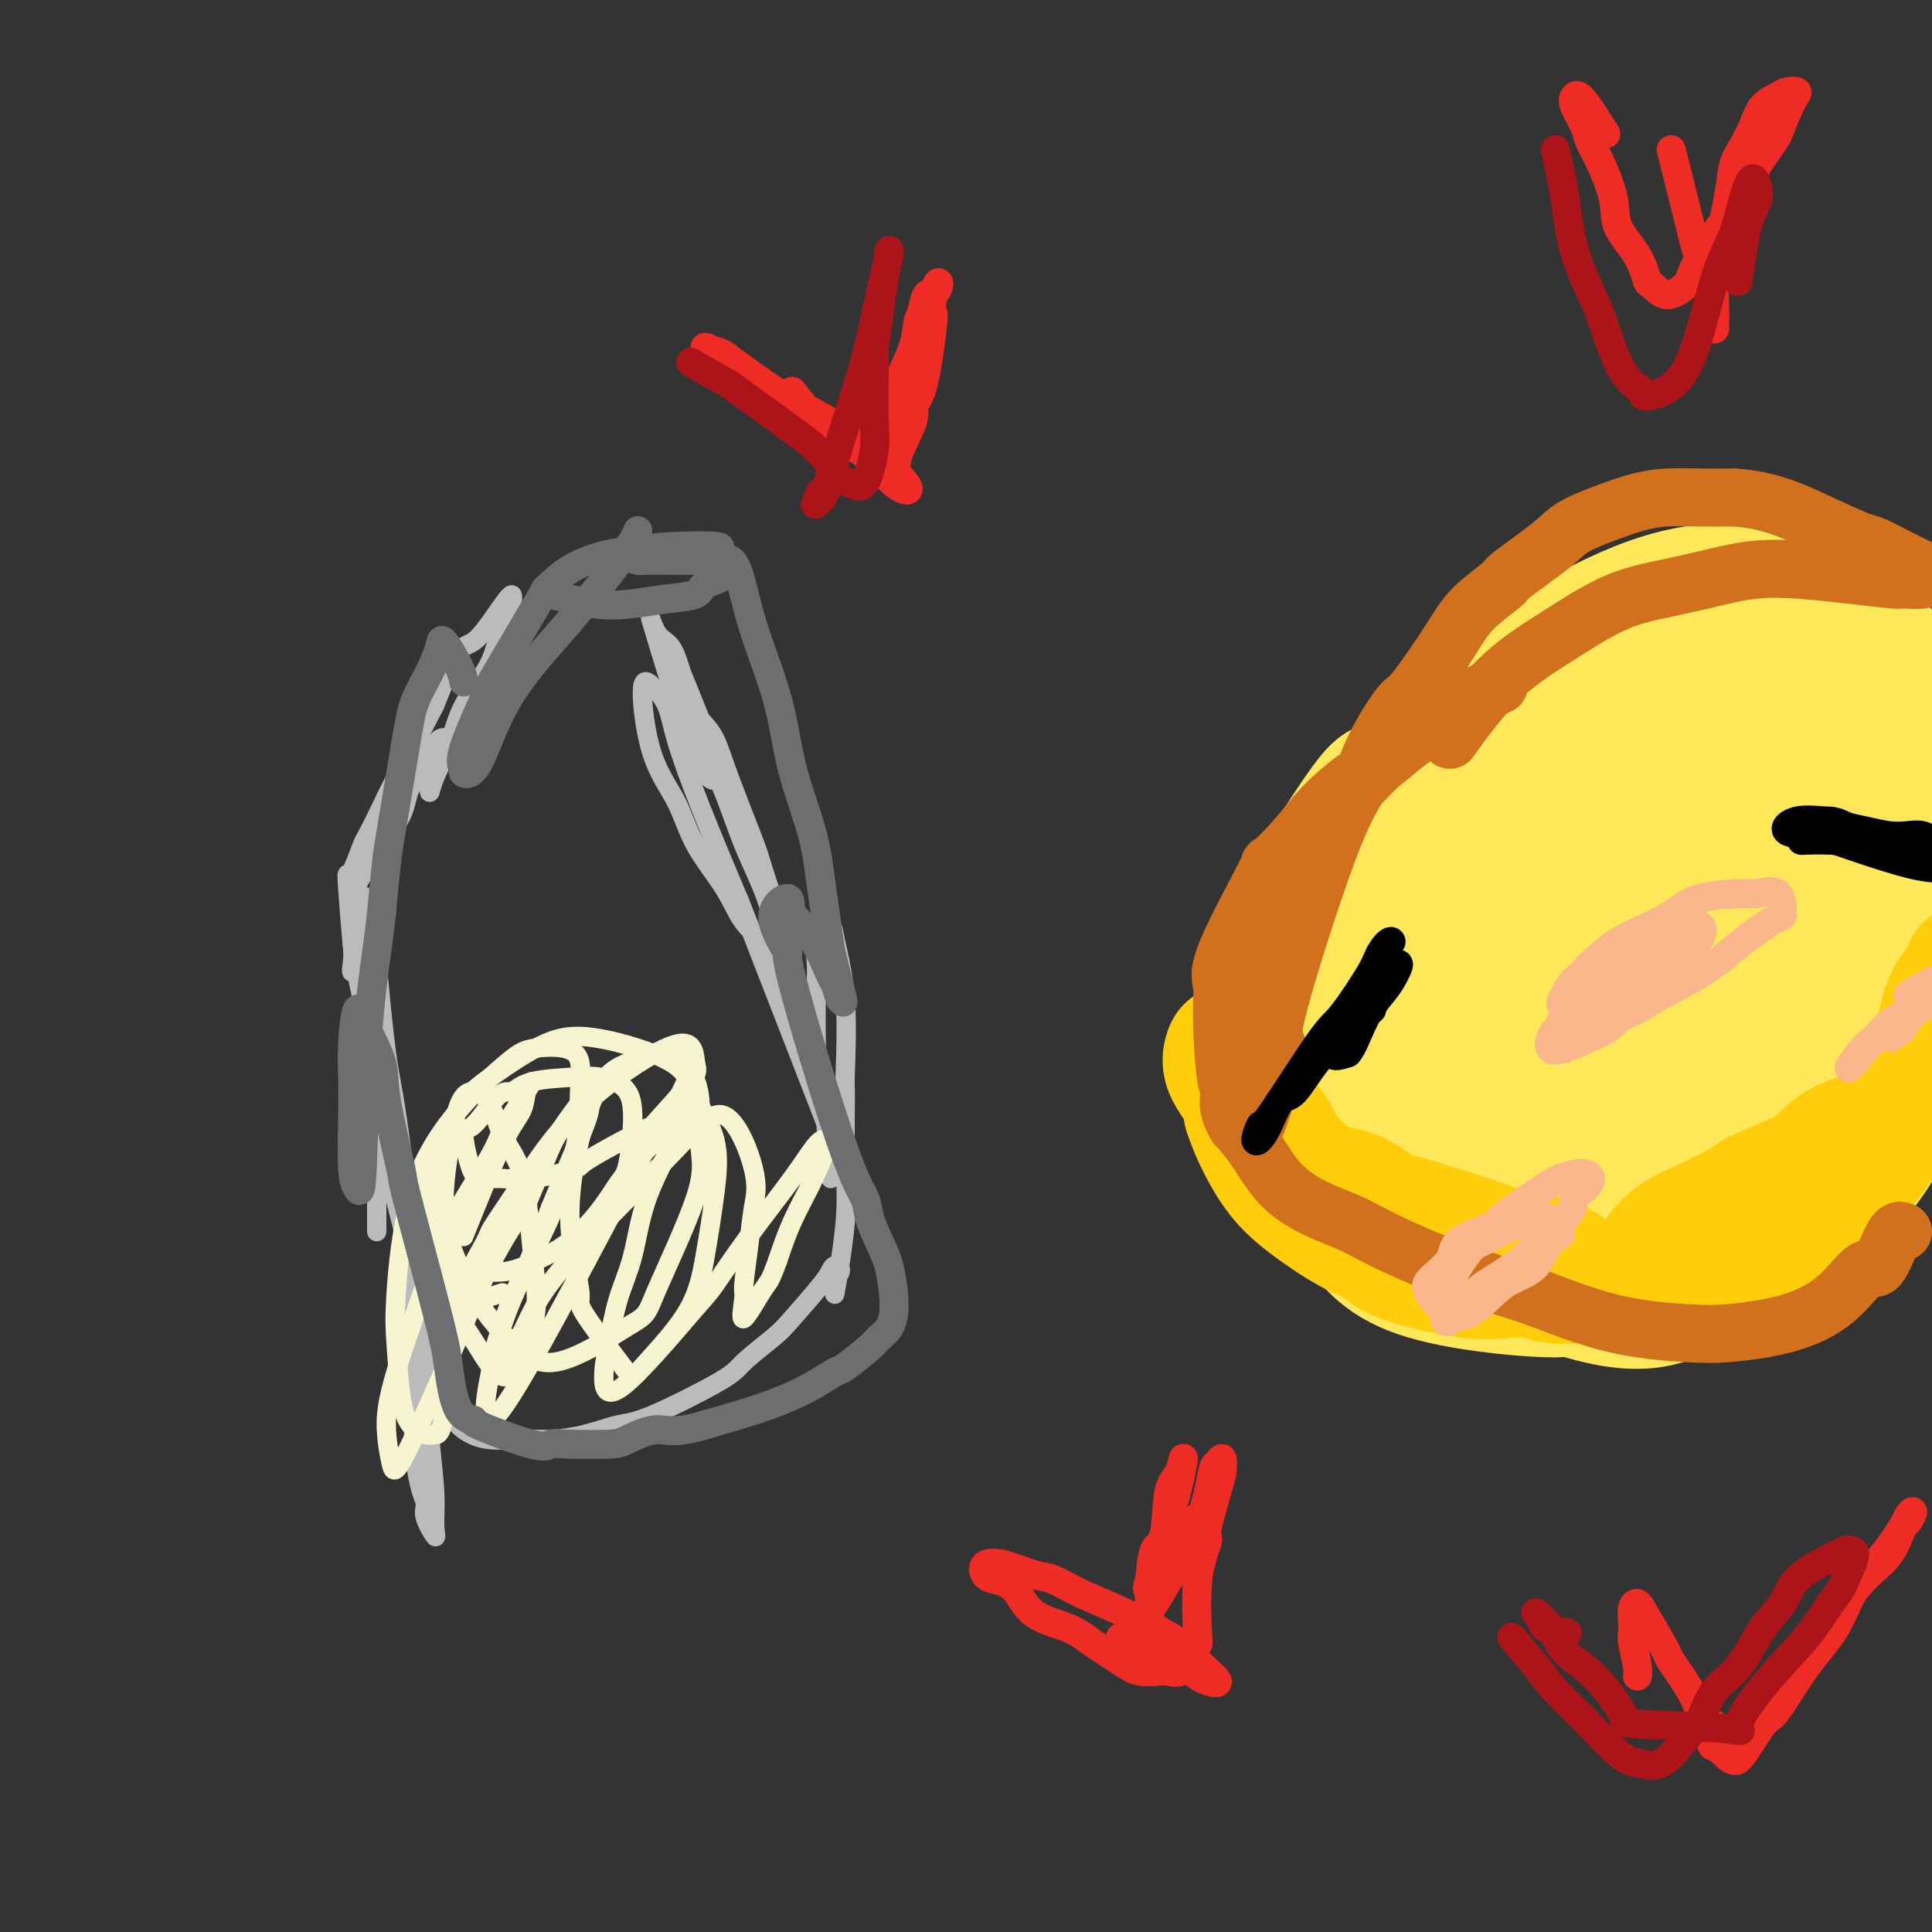 <svg viewBox='0 0 400 400' version='1.1' xmlns='http://www.w3.org/2000/svg' xmlns:xlink='http://www.w3.org/1999/xlink'><rect x="0" y="0" width="400" height="400" fill="#333333" stroke="none"/><g fill='none' stroke='#F37F89' stroke-width='4' stroke-linecap='round' stroke-linejoin='round'><path d='M146,-13c-0.707,-0.310 -1.415,-0.620 -2,-1c-0.585,-0.380 -1.048,-0.831 -2,-1c-0.952,-0.169 -2.391,-0.056 -3,0c-0.609,0.056 -0.386,0.057 -1,0c-0.614,-0.057 -2.065,-0.170 -3,0c-0.935,0.170 -1.356,0.623 -2,1c-0.644,0.377 -1.512,0.679 -2,1c-0.488,0.321 -0.595,0.661 -1,1c-0.405,0.339 -1.109,0.679 -2,1c-0.891,0.321 -1.971,0.625 -3,1c-1.029,0.375 -2.008,0.821 -2,1c0.008,0.179 1.004,0.089 2,0'/><path d='M125,-9c-0.715,0.706 2.498,-0.529 4,-1c1.502,-0.471 1.293,-0.179 2,0c0.707,0.179 2.330,0.244 4,0c1.670,-0.244 3.385,-0.796 5,-1c1.615,-0.204 3.129,-0.061 5,0c1.871,0.061 4.099,0.040 6,0c1.901,-0.040 3.474,-0.100 5,0c1.526,0.100 3.004,0.360 6,1c2.996,0.640 7.511,1.660 10,2c2.489,0.340 2.953,0.000 4,0c1.047,-0.000 2.677,0.340 5,1c2.323,0.660 5.339,1.641 7,2c1.661,0.359 1.965,0.096 3,0c1.035,-0.096 2.799,-0.024 4,0c1.201,0.024 1.837,-0.000 3,0c1.163,0.000 2.853,0.025 4,0c1.147,-0.025 1.751,-0.101 3,0c1.249,0.101 3.141,0.377 4,0c0.859,-0.377 0.683,-1.407 1,-2c0.317,-0.593 1.126,-0.747 2,-1c0.874,-0.253 1.814,-0.604 2,-1c0.186,-0.396 -0.381,-0.838 -1,-1c-0.619,-0.162 -1.290,-0.043 -2,0c-0.710,0.043 -1.460,0.012 -2,0c-0.540,-0.012 -0.868,-0.003 -1,0c-0.132,0.003 -0.066,0.002 0,0'/><path d='M101,-9c0.000,0.000 2.000,0.000 2,0'/><path d='M103,-9c2.001,-0.239 6.002,-0.837 8,-1c1.998,-0.163 1.993,0.108 2,0c0.007,-0.108 0.027,-0.596 1,-1c0.973,-0.404 2.901,-0.725 4,-1c1.099,-0.275 1.371,-0.504 2,-1c0.629,-0.496 1.614,-1.257 2,-2c0.386,-0.743 0.172,-1.467 1,-2c0.828,-0.533 2.698,-0.876 5,-2c2.302,-1.124 5.035,-3.031 7,-4c1.965,-0.969 3.161,-1.002 4,-1c0.839,0.002 1.322,0.039 2,0c0.678,-0.039 1.552,-0.154 4,-1c2.448,-0.846 6.471,-2.423 8,-3c1.529,-0.577 0.564,-0.154 2,0c1.436,0.154 5.272,0.040 8,0c2.728,-0.040 4.348,-0.007 6,0c1.652,0.007 3.335,-0.014 5,0c1.665,0.014 3.313,0.063 5,0c1.687,-0.063 3.413,-0.238 4,0c0.587,0.238 0.034,0.890 1,1c0.966,0.110 3.452,-0.322 5,0c1.548,0.322 2.160,1.396 3,2c0.840,0.604 1.910,0.736 3,1c1.090,0.264 2.199,0.658 3,1c0.801,0.342 1.292,0.630 2,1c0.708,0.370 1.631,0.820 2,1c0.369,0.180 0.185,0.090 0,0'/><path d='M120,-19c0.000,0.000 0.100,0.100 0.1,0.1'/><path d='M202,-9c0.000,0.000 0.100,0.100 0.1,0.1'/></g>
<g fill='none' stroke='#BABBBB' stroke-width='4' stroke-linecap='round' stroke-linejoin='round'><path d='M78,199c0.687,7.181 1.374,14.362 2,19c0.626,4.638 1.191,6.735 2,12c0.809,5.265 1.862,13.700 3,24c1.138,10.300 2.360,22.466 3,30c0.640,7.534 0.699,10.437 1,14c0.301,3.563 0.843,7.788 1,11c0.157,3.212 -0.070,5.411 0,7c0.070,1.589 0.436,2.567 0,2c-0.436,-0.567 -1.675,-2.678 -2,-4c-0.325,-1.322 0.263,-1.856 0,-3c-0.263,-1.144 -1.379,-2.897 -2,-9c-0.621,-6.103 -0.748,-16.556 -1,-23c-0.252,-6.444 -0.631,-8.878 -1,-14c-0.369,-5.122 -0.730,-12.932 -1,-19c-0.270,-6.068 -0.451,-10.393 -1,-14c-0.549,-3.607 -1.468,-6.494 -2,-8c-0.532,-1.506 -0.679,-1.629 -1,-1c-0.321,0.629 -0.818,2.010 -1,4c-0.182,1.990 -0.049,4.591 0,7c0.049,2.409 0.013,4.628 0,8c-0.013,3.372 -0.003,7.898 0,10c0.003,2.102 0.001,1.780 0,2c-0.001,0.220 -0.000,0.982 0,1c0.000,0.018 0.000,-0.709 0,-3c-0.000,-2.291 -0.000,-6.145 0,-10'/><path d='M78,242c0.000,-3.616 0.000,-6.156 0,-9c-0.000,-2.844 -0.000,-5.993 0,-9c0.000,-3.007 0.002,-5.871 0,-9c-0.002,-3.129 -0.006,-6.524 0,-9c0.006,-2.476 0.022,-4.035 0,-6c-0.022,-1.965 -0.082,-4.337 0,-6c0.082,-1.663 0.305,-2.619 0,-4c-0.305,-1.381 -1.140,-3.188 -2,-4c-0.860,-0.812 -1.747,-0.630 -2,0c-0.253,0.630 0.126,1.709 0,3c-0.126,1.291 -0.759,2.795 -1,4c-0.241,1.205 -0.091,2.111 0,3c0.091,0.889 0.122,1.762 0,3c-0.122,1.238 -0.397,2.841 0,2c0.397,-0.841 1.465,-4.126 2,-6c0.535,-1.874 0.538,-2.338 1,-3c0.462,-0.662 1.382,-1.521 2,-3c0.618,-1.479 0.934,-3.577 1,-5c0.066,-1.423 -0.116,-2.170 0,-3c0.116,-0.830 0.531,-1.742 0,-2c-0.531,-0.258 -2.008,0.137 -3,1c-0.992,0.863 -1.498,2.194 -2,3c-0.502,0.806 -1.001,1.087 -1,1c0.001,-0.087 0.500,-0.544 1,-1'/><path d='M74,183c0.132,-1.007 2.963,-4.524 4,-6c1.037,-1.476 0.280,-0.910 1,-2c0.720,-1.090 2.918,-3.834 4,-6c1.082,-2.166 1.048,-3.752 2,-6c0.952,-2.248 2.889,-5.158 4,-7c1.111,-1.842 1.395,-2.617 2,-3c0.605,-0.383 1.532,-0.373 2,0c0.468,0.373 0.479,1.111 0,2c-0.479,0.889 -1.448,1.931 -2,3c-0.552,1.069 -0.688,2.165 -1,3c-0.312,0.835 -0.799,1.409 -1,2c-0.201,0.591 -0.117,1.198 0,1c0.117,-0.198 0.268,-1.201 1,-3c0.732,-1.799 2.045,-4.394 3,-7c0.955,-2.606 1.552,-5.222 3,-8c1.448,-2.778 3.749,-5.719 5,-8c1.251,-2.281 1.454,-3.902 2,-5c0.546,-1.098 1.435,-1.672 2,-3c0.565,-1.328 0.806,-3.411 1,-5c0.194,-1.589 0.341,-2.684 -1,-1c-1.341,1.684 -4.169,6.146 -6,8c-1.831,1.854 -2.666,1.101 -4,3c-1.334,1.899 -3.167,6.449 -5,11'/><path d='M90,146c-2.450,4.829 -6.075,11.403 -8,15c-1.925,3.597 -2.152,4.218 -3,6c-0.848,1.782 -2.319,4.727 -3,6c-0.681,1.273 -0.572,0.876 -1,2c-0.428,1.124 -1.394,3.770 -2,5c-0.606,1.230 -0.851,1.045 -1,1c-0.149,-0.045 -0.201,0.052 0,3c0.201,2.948 0.655,8.749 1,12c0.345,3.251 0.581,3.954 2,11c1.419,7.046 4.020,20.437 5,27c0.980,6.563 0.337,6.298 1,10c0.663,3.702 2.631,11.371 4,16c1.369,4.629 2.140,6.216 3,9c0.860,2.784 1.811,6.764 2,9c0.189,2.236 -0.383,2.730 0,4c0.383,1.270 1.723,3.318 2,4c0.277,0.682 -0.507,-0.001 -1,-1c-0.493,-0.999 -0.694,-2.312 -1,-4c-0.306,-1.688 -0.717,-3.749 -1,-5c-0.283,-1.251 -0.438,-1.692 -1,-2c-0.562,-0.308 -1.532,-0.485 -2,1c-0.468,1.485 -0.434,4.631 0,6c0.434,1.369 1.267,0.963 2,2c0.733,1.037 1.367,3.519 2,6'/><path d='M90,289c1.172,1.994 2.103,2.980 3,4c0.897,1.020 1.759,2.075 3,3c1.241,0.925 2.859,1.719 5,2c2.141,0.281 4.804,0.050 7,0c2.196,-0.050 3.926,0.082 6,0c2.074,-0.082 4.491,-0.379 7,-1c2.509,-0.621 5.109,-1.566 7,-2c1.891,-0.434 3.073,-0.356 7,-2c3.927,-1.644 10.600,-5.010 14,-7c3.400,-1.990 3.527,-2.602 5,-4c1.473,-1.398 4.292,-3.580 6,-5c1.708,-1.420 2.305,-2.077 4,-4c1.695,-1.923 4.489,-5.110 6,-7c1.511,-1.890 1.740,-2.482 2,-3c0.260,-0.518 0.551,-0.961 1,-1c0.449,-0.039 1.056,0.325 1,1c-0.056,0.675 -0.775,1.662 -1,2c-0.225,0.338 0.045,0.026 0,1c-0.045,0.974 -0.405,3.232 0,1c0.405,-2.232 1.575,-8.955 2,-14c0.425,-5.045 0.107,-8.412 0,-13c-0.107,-4.588 -0.002,-10.397 0,-13c0.002,-2.603 -0.099,-2.001 0,-5c0.099,-2.999 0.398,-9.598 0,-15c-0.398,-5.402 -1.492,-9.608 -2,-12c-0.508,-2.392 -0.431,-2.969 -1,-3c-0.569,-0.031 -1.785,0.485 -3,1'/><path d='M169,193c-0.466,1.314 -0.129,4.099 0,6c0.129,1.901 0.052,2.920 0,6c-0.052,3.080 -0.078,8.223 0,12c0.078,3.777 0.261,6.189 0,7c-0.261,0.811 -0.967,0.022 0,3c0.967,2.978 3.608,9.723 1,3c-2.608,-6.723 -10.466,-26.913 -14,-36c-3.534,-9.087 -2.746,-7.071 -4,-10c-1.254,-2.929 -4.551,-10.802 -7,-17c-2.449,-6.198 -4.050,-10.720 -5,-14c-0.950,-3.280 -1.247,-5.319 -2,-7c-0.753,-1.681 -1.961,-3.006 -3,-4c-1.039,-0.994 -1.909,-1.657 -2,1c-0.091,2.657 0.595,8.636 2,13c1.405,4.364 3.527,7.114 5,10c1.473,2.886 2.296,5.909 4,9c1.704,3.091 4.288,6.249 6,9c1.712,2.751 2.551,5.094 4,7c1.449,1.906 3.508,3.376 5,5c1.492,1.624 2.417,3.403 3,4c0.583,0.597 0.822,0.013 1,-1c0.178,-1.013 0.294,-2.453 0,-4c-0.294,-1.547 -0.998,-3.201 -2,-6c-1.002,-2.799 -2.302,-6.745 -3,-9c-0.698,-2.255 -0.795,-2.821 -2,-6c-1.205,-3.179 -3.517,-8.971 -5,-13c-1.483,-4.029 -2.138,-6.294 -3,-8c-0.862,-1.706 -1.931,-2.853 -3,-4'/><path d='M145,149c-3.609,-9.103 -3.632,-8.860 -4,-10c-0.368,-1.140 -1.081,-3.664 -2,-5c-0.919,-1.336 -2.046,-1.483 -3,-3c-0.954,-1.517 -1.737,-4.403 -1,-2c0.737,2.403 2.993,10.096 4,13c1.007,2.904 0.764,1.017 1,2c0.236,0.983 0.951,4.834 2,7c1.049,2.166 2.431,2.648 3,4c0.569,1.352 0.324,3.573 1,5c0.676,1.427 2.274,2.058 2,1c-0.274,-1.058 -2.419,-3.807 -3,-5c-0.581,-1.193 0.401,-0.832 0,-2c-0.401,-1.168 -2.185,-3.867 -3,-6c-0.815,-2.133 -0.662,-3.701 -1,-5c-0.338,-1.299 -1.166,-2.330 -1,-2c0.166,0.330 1.325,2.021 2,4c0.675,1.979 0.864,4.244 2,7c1.136,2.756 3.217,6.002 5,10c1.783,3.998 3.268,8.750 5,13c1.732,4.250 3.712,8.000 5,12c1.288,4.000 1.886,8.251 3,12c1.114,3.749 2.746,6.996 4,10c1.254,3.004 2.130,5.764 3,9c0.870,3.236 1.734,6.948 2,9c0.266,2.052 -0.067,2.443 0,5c0.067,2.557 0.533,7.278 1,12'/></g>
<g fill='none' stroke='#F7F5D0' stroke-width='4' stroke-linecap='round' stroke-linejoin='round'><path d='M96,256c2.951,-7.343 5.902,-14.685 8,-19c2.098,-4.315 3.343,-5.601 4,-7c0.657,-1.399 0.727,-2.910 1,-4c0.273,-1.090 0.748,-1.759 1,-2c0.252,-0.241 0.280,-0.054 -1,2c-1.280,2.054 -3.870,5.974 -5,8c-1.130,2.026 -0.801,2.156 -3,6c-2.199,3.844 -6.926,11.400 -9,15c-2.074,3.600 -1.495,3.245 -3,8c-1.505,4.755 -5.094,14.622 -7,21c-1.906,6.378 -2.130,9.267 -2,12c0.130,2.733 0.613,5.311 1,7c0.387,1.689 0.679,2.489 3,-2c2.321,-4.489 6.670,-14.269 10,-22c3.330,-7.731 5.641,-13.415 8,-18c2.359,-4.585 4.765,-8.073 6,-10c1.235,-1.927 1.297,-2.295 2,-4c0.703,-1.705 2.047,-4.749 3,-7c0.953,-2.251 1.516,-3.711 3,-6c1.484,-2.289 3.889,-5.409 5,-7c1.111,-1.591 0.927,-1.653 1,-1c0.073,0.653 0.404,2.022 0,4c-0.404,1.978 -1.544,4.565 -3,8c-1.456,3.435 -3.228,7.717 -5,12'/><path d='M114,250c-2.741,7.429 -6.094,14.502 -8,19c-1.906,4.498 -2.364,6.421 -3,9c-0.636,2.579 -1.450,5.813 -2,9c-0.550,3.187 -0.835,6.328 0,7c0.835,0.672 2.791,-1.126 9,-12c6.209,-10.874 16.672,-30.824 21,-39c4.328,-8.176 2.520,-4.578 3,-5c0.480,-0.422 3.247,-4.864 5,-8c1.753,-3.136 2.492,-4.967 3,-6c0.508,-1.033 0.786,-1.269 1,-1c0.214,0.269 0.363,1.044 0,3c-0.363,1.956 -1.238,5.095 -3,9c-1.762,3.905 -4.410,8.576 -6,13c-1.590,4.424 -2.123,8.601 -3,12c-0.877,3.399 -2.099,6.021 -3,9c-0.901,2.979 -1.482,6.315 -2,9c-0.518,2.685 -0.971,4.720 -1,7c-0.029,2.280 0.368,4.804 4,2c3.632,-2.804 10.499,-10.937 14,-15c3.501,-4.063 3.635,-4.056 5,-6c1.365,-1.944 3.962,-5.839 7,-10c3.038,-4.161 6.519,-8.587 9,-12c2.481,-3.413 3.962,-5.812 5,-7c1.038,-1.188 1.632,-1.164 2,-1c0.368,0.164 0.511,0.467 0,2c-0.511,1.533 -1.676,4.297 -3,7c-1.324,2.703 -2.807,5.344 -4,8c-1.193,2.656 -2.097,5.328 -3,8'/><path d='M161,261c-1.673,4.648 -1.857,4.270 -3,6c-1.143,1.730 -3.246,5.570 -4,6c-0.754,0.430 -0.159,-2.550 0,-4c0.159,-1.450 -0.117,-1.368 0,-3c0.117,-1.632 0.627,-4.976 1,-8c0.373,-3.024 0.609,-5.727 1,-8c0.391,-2.273 0.935,-4.116 0,-8c-0.935,-3.884 -3.351,-9.808 -6,-11c-2.649,-1.192 -5.532,2.346 -12,9c-6.468,6.654 -16.520,16.422 -22,23c-5.480,6.578 -6.387,9.967 -8,13c-1.613,3.033 -3.932,5.709 -5,7c-1.068,1.291 -0.885,1.197 -1,1c-0.115,-0.197 -0.529,-0.496 0,-3c0.529,-2.504 2.002,-7.214 4,-12c1.998,-4.786 4.523,-9.647 7,-15c2.477,-5.353 4.906,-11.196 6,-16c1.094,-4.804 0.852,-8.568 1,-12c0.148,-3.432 0.685,-6.531 -1,-8c-1.685,-1.469 -5.594,-1.307 -8,-1c-2.406,0.307 -3.311,0.761 -6,3c-2.689,2.239 -7.163,6.264 -11,11c-3.837,4.736 -7.037,10.182 -9,17c-1.963,6.818 -2.688,15.007 -3,20c-0.312,4.993 -0.211,6.788 0,10c0.211,3.212 0.531,7.840 1,11c0.469,3.160 1.088,4.851 2,6c0.912,1.149 2.118,1.757 3,2c0.882,0.243 1.441,0.122 2,0'/><path d='M90,297c1.474,0.361 1.659,-2.737 2,-5c0.341,-2.263 0.838,-3.691 1,-6c0.162,-2.309 -0.009,-5.497 0,-8c0.009,-2.503 0.200,-4.319 0,-7c-0.200,-2.681 -0.792,-6.225 -1,-8c-0.208,-1.775 -0.034,-1.779 0,-3c0.034,-1.221 -0.072,-3.657 -1,-8c-0.928,-4.343 -2.680,-10.591 -2,-7c0.680,3.591 3.790,17.023 5,23c1.210,5.977 0.521,4.500 1,5c0.479,0.500 2.126,2.978 4,6c1.874,3.022 3.976,6.589 6,6c2.024,-0.589 3.969,-5.333 5,-9c1.031,-3.667 1.149,-6.256 1,-9c-0.149,-2.744 -0.564,-5.644 -1,-10c-0.436,-4.356 -0.893,-10.170 -2,-14c-1.107,-3.830 -2.863,-5.677 -4,-8c-1.137,-2.323 -1.656,-5.122 -3,-7c-1.344,-1.878 -3.512,-2.836 -5,-1c-1.488,1.836 -2.295,6.467 -3,11c-0.705,4.533 -1.310,8.969 -1,13c0.310,4.031 1.533,7.658 3,11c1.467,3.342 3.177,6.401 5,9c1.823,2.599 3.760,4.738 6,7c2.240,2.262 4.783,4.646 9,4c4.217,-0.646 10.109,-4.323 16,-8'/><path d='M131,274c3.138,-1.806 2.983,-2.320 5,-7c2.017,-4.680 6.207,-13.526 8,-19c1.793,-5.474 1.189,-7.577 1,-10c-0.189,-2.423 0.038,-5.167 0,-8c-0.038,-2.833 -0.339,-5.754 -2,-8c-1.661,-2.246 -4.681,-3.816 -7,-4c-2.319,-0.184 -3.935,1.020 -6,2c-2.065,0.980 -4.577,1.738 -7,7c-2.423,5.262 -4.755,15.029 -5,23c-0.245,7.971 1.597,14.146 2,17c0.403,2.854 -0.632,2.388 1,5c1.632,2.612 5.932,8.303 8,11c2.068,2.697 1.903,2.399 4,0c2.097,-2.399 6.458,-6.898 9,-11c2.542,-4.102 3.267,-7.807 4,-12c0.733,-4.193 1.473,-8.876 2,-13c0.527,-4.124 0.841,-7.691 0,-11c-0.841,-3.309 -2.838,-6.361 -4,-9c-1.162,-2.639 -1.490,-4.866 -5,-7c-3.510,-2.134 -10.203,-4.175 -15,-5c-4.797,-0.825 -7.699,-0.436 -11,1c-3.301,1.436 -7.001,3.918 -10,6c-2.999,2.082 -5.295,3.765 -7,6c-1.705,2.235 -2.818,5.023 -4,8c-1.182,2.977 -2.433,6.145 -3,9c-0.567,2.855 -0.450,5.398 0,8c0.450,2.602 1.234,5.265 3,7c1.766,1.735 4.514,2.544 7,3c2.486,0.456 4.710,0.559 7,0c2.290,-0.559 4.645,-1.779 7,-3'/><path d='M113,260c4.154,-1.879 7.541,-5.077 10,-8c2.459,-2.923 3.992,-5.572 5,-7c1.008,-1.428 1.493,-1.637 2,-4c0.507,-2.363 1.037,-6.880 1,-10c-0.037,-3.120 -0.643,-4.842 -2,-6c-1.357,-1.158 -3.467,-1.752 -5,-2c-1.533,-0.248 -2.490,-0.149 -5,0c-2.510,0.149 -6.573,0.347 -9,1c-2.427,0.653 -3.220,1.759 -4,2c-0.780,0.241 -1.548,-0.385 -3,1c-1.452,1.385 -3.587,4.779 -5,6c-1.413,1.221 -2.104,0.267 -2,2c0.104,1.733 1.002,6.151 2,8c0.998,1.849 2.098,1.128 4,1c1.902,-0.128 4.608,0.337 8,0c3.392,-0.337 7.470,-1.477 9,-2c1.530,-0.523 0.512,-0.430 3,-2c2.488,-1.570 8.484,-4.805 11,-6c2.516,-1.195 1.553,-0.351 3,-2c1.447,-1.649 5.302,-5.790 7,-8c1.698,-2.210 1.237,-2.490 1,-4c-0.237,-1.510 -0.250,-4.250 -3,-4c-2.750,0.250 -8.237,3.490 -13,7c-4.763,3.510 -8.801,7.290 -12,11c-3.199,3.710 -5.560,7.351 -8,11c-2.440,3.649 -4.961,7.307 -6,9c-1.039,1.693 -0.598,1.423 -2,4c-1.402,2.577 -4.647,8.002 -4,10c0.647,1.998 5.185,0.571 7,0c1.815,-0.571 0.908,-0.285 0,0'/></g>
<g fill='none' stroke='#FEE859' stroke-width='4' stroke-linecap='round' stroke-linejoin='round'><path d='M306,184c-0.232,-0.927 -0.464,-1.855 -4,2c-3.536,3.855 -10.376,12.492 -14,20c-3.624,7.508 -4.033,13.888 -3,20c1.033,6.112 3.507,11.956 4,15c0.493,3.044 -0.995,3.288 6,6c6.995,2.712 22.474,7.892 36,8c13.526,0.108 25.101,-4.856 32,-8c6.899,-3.144 9.123,-4.469 15,-9c5.877,-4.531 15.406,-12.268 22,-22c6.594,-9.732 10.251,-21.458 12,-27c1.749,-5.542 1.588,-4.899 0,-12c-1.588,-7.101 -4.603,-21.946 -10,-31c-5.397,-9.054 -13.177,-12.316 -18,-14c-4.823,-1.684 -6.689,-1.788 -11,-4c-4.311,-2.212 -11.067,-6.530 -25,-5c-13.933,1.530 -35.043,8.908 -49,18c-13.957,9.092 -20.761,19.899 -25,25c-4.239,5.101 -5.911,4.498 -11,14c-5.089,9.502 -13.594,29.111 -17,38c-3.406,8.889 -1.714,7.060 0,10c1.714,2.940 3.450,10.650 9,16c5.550,5.350 14.913,8.339 24,11c9.087,2.661 17.898,4.995 32,3c14.102,-1.995 33.494,-8.319 42,-11c8.506,-2.681 6.125,-1.719 12,-7c5.875,-5.281 20.005,-16.807 28,-26c7.995,-9.193 9.856,-16.055 11,-21c1.144,-4.945 1.572,-7.972 2,-11'/><path d='M406,182c2.021,-11.307 0.575,-23.573 -2,-31c-2.575,-7.427 -6.279,-10.013 -11,-13c-4.721,-2.987 -10.457,-6.373 -17,-8c-6.543,-1.627 -13.891,-1.494 -23,0c-9.109,1.494 -19.980,4.349 -29,10c-9.020,5.651 -16.191,14.098 -22,20c-5.809,5.902 -10.256,9.259 -13,21c-2.744,11.741 -3.786,31.867 -1,44c2.786,12.133 9.399,16.272 11,19c1.601,2.728 -1.811,4.043 6,7c7.811,2.957 26.844,7.556 37,9c10.156,1.444 11.435,-0.267 18,-8c6.565,-7.733 18.415,-21.487 24,-28c5.585,-6.513 4.905,-5.784 6,-13c1.095,-7.216 3.967,-22.378 1,-35c-2.967,-12.622 -11.771,-22.703 -19,-28c-7.229,-5.297 -12.882,-5.808 -19,-7c-6.118,-1.192 -12.700,-3.063 -24,2c-11.300,5.063 -27.318,17.061 -36,26c-8.682,8.939 -10.028,14.819 -11,18c-0.972,3.181 -1.569,3.663 -3,8c-1.431,4.337 -3.694,12.531 -1,22c2.694,9.469 10.346,20.215 17,27c6.654,6.785 12.311,9.608 20,12c7.689,2.392 17.412,4.352 26,4c8.588,-0.352 16.043,-3.018 23,-6c6.957,-2.982 13.416,-6.281 19,-12c5.584,-5.719 10.292,-13.860 15,-22'/><path d='M398,220c3.115,-4.100 3.401,-3.351 3,-11c-0.401,-7.649 -1.489,-23.695 -5,-35c-3.511,-11.305 -9.444,-17.870 -14,-23c-4.556,-5.130 -7.735,-8.826 -13,-11c-5.265,-2.174 -12.617,-2.826 -19,-4c-6.383,-1.174 -11.799,-2.870 -24,4c-12.201,6.870 -31.188,22.307 -40,31c-8.812,8.693 -7.449,10.643 -8,18c-0.551,7.357 -3.015,20.122 -4,26c-0.985,5.878 -0.490,4.869 4,13c4.490,8.131 12.975,25.404 20,35c7.025,9.596 12.588,11.516 20,14c7.412,2.484 16.672,5.531 26,4c9.328,-1.531 18.723,-7.640 27,-13c8.277,-5.360 15.435,-9.973 21,-16c5.565,-6.027 9.538,-13.470 13,-22c3.462,-8.530 6.412,-18.148 8,-27c1.588,-8.852 1.815,-16.938 0,-26c-1.815,-9.062 -5.672,-19.101 -11,-26c-5.328,-6.899 -12.125,-10.659 -18,-13c-5.875,-2.341 -10.826,-3.265 -19,-3c-8.174,0.265 -19.570,1.719 -29,5c-9.430,3.281 -16.894,8.390 -24,15c-7.106,6.610 -13.853,14.720 -18,22c-4.147,7.280 -5.693,13.729 -6,19c-0.307,5.271 0.627,9.363 1,11c0.373,1.637 0.187,0.818 0,0'/></g>
<g fill='none' stroke='#FEE859' stroke-width='28' stroke-linecap='round' stroke-linejoin='round'><path d='M359,148c-2.364,0.021 -4.728,0.041 -9,0c-4.272,-0.041 -10.451,-0.144 -16,0c-5.549,0.144 -10.468,0.535 -18,4c-7.532,3.465 -17.678,10.003 -24,15c-6.322,4.997 -8.820,8.453 -12,13c-3.180,4.547 -7.042,10.187 -9,19c-1.958,8.813 -2.011,20.801 -2,27c0.011,6.199 0.085,6.611 2,10c1.915,3.389 5.671,9.757 9,15c3.329,5.243 6.231,9.361 14,12c7.769,2.639 20.405,3.799 26,4c5.595,0.201 4.150,-0.558 9,-3c4.850,-2.442 15.995,-6.568 23,-11c7.005,-4.432 9.870,-9.171 14,-16c4.130,-6.829 9.523,-15.748 12,-23c2.477,-7.252 2.036,-12.836 2,-18c-0.036,-5.164 0.333,-9.906 -1,-15c-1.333,-5.094 -4.369,-10.539 -8,-15c-3.631,-4.461 -7.856,-7.936 -10,-10c-2.144,-2.064 -2.207,-2.715 -7,-4c-4.793,-1.285 -14.316,-3.203 -21,-4c-6.684,-0.797 -10.528,-0.472 -15,0c-4.472,0.472 -9.572,1.091 -15,4c-5.428,2.909 -11.183,8.108 -14,10c-2.817,1.892 -2.697,0.477 -6,5c-3.303,4.523 -10.030,14.986 -14,23c-3.970,8.014 -5.184,13.581 -6,19c-0.816,5.419 -1.233,10.691 0,16c1.233,5.309 4.117,10.654 7,16'/><path d='M270,241c3.270,4.935 7.946,9.271 13,13c5.054,3.729 10.486,6.850 19,9c8.514,2.150 20.109,3.328 29,2c8.891,-1.328 15.078,-5.162 23,-8c7.922,-2.838 17.581,-4.679 28,-16c10.419,-11.321 21.599,-32.123 26,-41c4.401,-8.877 2.022,-5.831 0,-8c-2.022,-2.169 -3.688,-9.555 -6,-15c-2.312,-5.445 -5.272,-8.951 -11,-13c-5.728,-4.049 -14.226,-8.642 -20,-11c-5.774,-2.358 -8.825,-2.482 -15,-1c-6.175,1.482 -15.473,4.570 -21,7c-5.527,2.430 -7.282,4.204 -10,7c-2.718,2.796 -6.398,6.615 -9,11c-2.602,4.385 -4.126,9.335 -5,14c-0.874,4.665 -1.097,9.045 -1,13c0.097,3.955 0.516,7.484 2,11c1.484,3.516 4.033,7.019 6,10c1.967,2.981 3.351,5.441 7,7c3.649,1.559 9.563,2.217 15,0c5.437,-2.217 10.398,-7.309 15,-14c4.602,-6.691 8.844,-14.981 11,-21c2.156,-6.019 2.228,-9.768 2,-15c-0.228,-5.232 -0.754,-11.947 -5,-17c-4.246,-5.053 -12.213,-8.444 -19,-7c-6.787,1.444 -12.393,7.722 -18,14'/><path d='M326,172c-6.677,10.249 -14.368,28.873 -17,40c-2.632,11.127 -0.205,14.759 2,18c2.205,3.241 4.189,6.093 7,8c2.811,1.907 6.448,2.869 12,2c5.552,-0.869 13.017,-3.571 18,-5c4.983,-1.429 7.482,-1.587 13,-9c5.518,-7.413 14.056,-22.080 17,-29c2.944,-6.920 0.295,-6.091 0,-6c-0.295,0.091 1.763,-0.556 0,-6c-1.763,-5.444 -7.346,-15.685 -12,-20c-4.654,-4.315 -8.377,-2.706 -11,-2c-2.623,0.706 -4.144,0.507 -6,1c-1.856,0.493 -4.045,1.679 -7,3c-2.955,1.321 -6.675,2.779 -12,13c-5.325,10.221 -12.254,29.205 -15,40c-2.746,10.795 -1.310,13.401 0,16c1.310,2.599 2.493,5.190 4,7c1.507,1.810 3.339,2.839 7,3c3.661,0.161 9.152,-0.544 14,-3c4.848,-2.456 9.054,-6.662 15,-15c5.946,-8.338 13.632,-20.810 17,-27c3.368,-6.190 2.416,-6.100 3,-9c0.584,-2.900 2.703,-8.792 3,-15c0.297,-6.208 -1.227,-12.734 -6,-18c-4.773,-5.266 -12.796,-9.273 -23,-10c-10.204,-0.727 -22.591,1.826 -33,6c-10.409,4.174 -18.841,9.970 -25,15c-6.159,5.030 -10.045,9.294 -13,15c-2.955,5.706 -4.977,12.853 -7,20'/><path d='M271,205c-1.215,4.165 -0.753,4.577 0,9c0.753,4.423 1.798,12.858 4,18c2.202,5.142 5.560,6.991 9,9c3.440,2.009 6.963,4.177 16,5c9.037,0.823 23.589,0.299 38,-5c14.411,-5.299 28.682,-15.375 38,-23c9.318,-7.625 13.683,-12.800 17,-17c3.317,-4.200 5.586,-7.427 7,-12c1.414,-4.573 1.971,-10.493 2,-17c0.029,-6.507 -0.471,-13.602 -2,-19c-1.529,-5.398 -4.086,-9.099 -7,-13c-2.914,-3.901 -6.186,-8.004 -9,-11c-2.814,-2.996 -5.169,-4.887 -11,-6c-5.831,-1.113 -15.137,-1.447 -23,0c-7.863,1.447 -14.283,4.676 -19,7c-4.717,2.324 -7.731,3.742 -10,5c-2.269,1.258 -3.792,2.356 -11,9c-7.208,6.644 -20.102,18.832 -28,28c-7.898,9.168 -10.799,15.314 -13,21c-2.201,5.686 -3.703,10.913 -3,18c0.703,7.087 3.610,16.035 7,22c3.390,5.965 7.263,8.946 12,11c4.737,2.054 10.337,3.181 15,4c4.663,0.819 8.388,1.330 15,-1c6.612,-2.330 16.113,-7.501 24,-14c7.887,-6.499 14.162,-14.327 20,-24c5.838,-9.673 11.239,-21.192 14,-29c2.761,-7.808 2.880,-11.904 3,-16'/><path d='M376,164c0.247,-4.616 -0.637,-8.157 -1,-11c-0.363,-2.843 -0.205,-4.988 -3,-7c-2.795,-2.012 -8.542,-3.891 -14,-4c-5.458,-0.109 -10.627,1.551 -16,4c-5.373,2.449 -10.950,5.687 -17,16c-6.050,10.313 -12.573,27.701 -15,37c-2.427,9.299 -0.759,10.508 0,13c0.759,2.492 0.608,6.265 2,9c1.392,2.735 4.327,4.432 6,5c1.673,0.568 2.085,0.008 4,0c1.915,-0.008 5.332,0.534 10,-3c4.668,-3.534 10.588,-11.146 14,-17c3.412,-5.854 4.315,-9.949 5,-15c0.685,-5.051 1.153,-11.057 0,-16c-1.153,-4.943 -3.926,-8.824 -6,-12c-2.074,-3.176 -3.448,-5.646 -7,-7c-3.552,-1.354 -9.280,-1.592 -14,0c-4.720,1.592 -8.431,5.016 -12,9c-3.569,3.984 -6.996,8.530 -10,14c-3.004,5.470 -5.584,11.863 -7,15c-1.416,3.137 -1.666,3.018 -1,7c0.666,3.982 2.249,12.065 4,17c1.751,4.935 3.669,6.722 7,8c3.331,1.278 8.076,2.047 13,1c4.924,-1.047 10.028,-3.909 14,-7c3.972,-3.091 6.813,-6.411 9,-10c2.187,-3.589 3.720,-7.446 5,-11c1.280,-3.554 2.306,-6.803 3,-10c0.694,-3.197 1.055,-6.342 0,-9c-1.055,-2.658 -3.528,-4.829 -6,-7'/><path d='M343,173c-3.220,-1.050 -8.272,-0.173 -11,0c-2.728,0.173 -3.134,-0.356 -8,4c-4.866,4.356 -14.193,13.598 -19,19c-4.807,5.402 -5.092,6.963 -6,11c-0.908,4.037 -2.437,10.548 -3,14c-0.563,3.452 -0.161,3.843 0,4c0.161,0.157 0.080,0.078 0,0'/></g>
<g fill='none' stroke='#FFCD0A' stroke-width='28' stroke-linecap='round' stroke-linejoin='round'><path d='M259,230c0.513,1.459 1.026,2.918 2,5c0.974,2.082 2.408,4.787 4,7c1.592,2.213 3.341,3.935 6,6c2.659,2.065 6.229,4.473 9,6c2.771,1.527 4.745,2.174 6,3c1.255,0.826 1.792,1.832 5,3c3.208,1.168 9.087,2.499 13,3c3.913,0.501 5.861,0.173 8,0c2.139,-0.173 4.468,-0.192 6,0c1.532,0.192 2.266,0.596 3,1'/><path d='M321,264c5.018,0.600 2.565,0.102 2,0c-0.565,-0.102 0.760,0.194 1,0c0.240,-0.194 -0.605,-0.878 -1,-1c-0.395,-0.122 -0.342,0.316 -1,0c-0.658,-0.316 -2.028,-1.387 -4,-2c-1.972,-0.613 -4.546,-0.767 -6,-1c-1.454,-0.233 -1.789,-0.545 -6,-2c-4.211,-1.455 -12.297,-4.055 -16,-5c-3.703,-0.945 -3.021,-0.237 -4,-1c-0.979,-0.763 -3.617,-2.996 -6,-4c-2.383,-1.004 -4.510,-0.777 -7,-2c-2.490,-1.223 -5.344,-3.895 -7,-6c-1.656,-2.105 -2.114,-3.643 -3,-5c-0.886,-1.357 -2.199,-2.532 -3,-4c-0.801,-1.468 -1.091,-3.229 -2,-5c-0.909,-1.771 -2.437,-3.554 -3,-5c-0.563,-1.446 -0.161,-2.556 0,-3c0.161,-0.444 0.080,-0.222 0,0'/><path d='M408,202c-1.058,1.925 -2.115,3.850 -4,8c-1.885,4.150 -4.597,10.525 -6,13c-1.403,2.475 -1.495,1.051 -3,3c-1.505,1.949 -4.422,7.271 -7,11c-2.578,3.729 -4.818,5.863 -6,7c-1.182,1.137 -1.305,1.275 -3,3c-1.695,1.725 -4.960,5.036 -9,8c-4.040,2.964 -8.854,5.580 -12,7c-3.146,1.420 -4.623,1.643 -6,2c-1.377,0.357 -2.655,0.848 -4,1c-1.345,0.152 -2.757,-0.036 -4,0c-1.243,0.036 -2.316,0.294 -2,-1c0.316,-1.294 2.023,-4.141 4,-6c1.977,-1.859 4.225,-2.731 7,-4c2.775,-1.269 6.079,-2.934 8,-4c1.921,-1.066 2.461,-1.533 3,-2'/><path d='M364,248c5.011,-2.410 8.538,-3.434 11,-5c2.462,-1.566 3.857,-3.675 6,-5c2.143,-1.325 5.033,-1.865 7,-3c1.967,-1.135 3.010,-2.865 4,-4c0.990,-1.135 1.927,-1.675 4,-4c2.073,-2.325 5.281,-6.435 7,-9c1.719,-2.565 1.949,-3.583 2,-4c0.051,-0.417 -0.077,-0.232 0,-2c0.077,-1.768 0.360,-5.490 1,-7c0.640,-1.510 1.638,-0.809 2,-1c0.362,-0.191 0.088,-1.274 0,-2c-0.088,-0.726 0.011,-1.095 0,-1c-0.011,0.095 -0.132,0.655 0,1c0.132,0.345 0.518,0.476 0,1c-0.518,0.524 -1.940,1.442 -3,3c-1.060,1.558 -1.758,3.758 -2,5c-0.242,1.242 -0.027,1.527 -1,4c-0.973,2.473 -3.135,7.135 -4,9c-0.865,1.865 -0.432,0.932 0,0'/></g>
<g fill='none' stroke='#D2711D' stroke-width='12' stroke-linecap='round' stroke-linejoin='round'><path d='M394,255c-0.564,-0.266 -1.127,-0.531 -2,1c-0.873,1.531 -2.055,4.859 -3,6c-0.945,1.141 -1.651,0.096 -3,1c-1.349,0.904 -3.339,3.756 -6,6c-2.661,2.244 -5.992,3.881 -10,5c-4.008,1.119 -8.693,1.722 -12,2c-3.307,0.278 -5.237,0.232 -9,0c-3.763,-0.232 -9.360,-0.649 -15,-2c-5.640,-1.351 -11.325,-3.635 -15,-5c-3.675,-1.365 -5.341,-1.809 -9,-3c-3.659,-1.191 -9.310,-3.127 -14,-5c-4.690,-1.873 -8.417,-3.683 -11,-5c-2.583,-1.317 -4.021,-2.140 -6,-3c-1.979,-0.860 -4.500,-1.756 -7,-3c-2.500,-1.244 -4.981,-2.835 -7,-5c-2.019,-2.165 -3.577,-4.904 -5,-7c-1.423,-2.096 -2.712,-3.548 -4,-5'/><path d='M256,233c-2.659,-4.278 -1.305,-6.474 -1,-7c0.305,-0.526 -0.438,0.616 -1,-2c-0.562,-2.616 -0.943,-8.991 -1,-13c-0.057,-4.009 0.209,-5.652 0,-7c-0.209,-1.348 -0.895,-2.403 1,-7c1.895,-4.597 6.369,-12.738 8,-16c1.631,-3.262 0.418,-1.647 1,-2c0.582,-0.353 2.959,-2.674 5,-5c2.041,-2.326 3.746,-4.658 6,-7c2.254,-2.342 5.058,-4.692 7,-6c1.942,-1.308 3.023,-1.572 5,-3c1.977,-1.428 4.849,-4.021 6,-5c1.151,-0.979 0.582,-0.346 2,-1c1.418,-0.654 4.824,-2.595 7,-4c2.176,-1.405 3.123,-2.275 4,-3c0.877,-0.725 1.684,-1.305 3,-2c1.316,-0.695 3.142,-1.505 2,-1c-1.142,0.505 -5.250,2.325 -7,3c-1.750,0.675 -1.140,0.206 -2,1c-0.860,0.794 -3.189,2.851 -6,5c-2.811,2.149 -6.104,4.390 -9,7c-2.896,2.610 -5.395,5.587 -8,8c-2.605,2.413 -5.316,4.261 -8,8c-2.684,3.739 -5.342,9.370 -8,15'/><path d='M262,189c-1.889,3.506 -2.613,4.773 -3,7c-0.387,2.227 -0.437,5.416 -1,8c-0.563,2.584 -1.640,4.565 -2,8c-0.360,3.435 -0.005,8.325 0,11c0.005,2.675 -0.341,3.135 0,4c0.341,0.865 1.368,2.135 2,4c0.632,1.865 0.867,4.325 2,2c1.133,-2.325 3.163,-9.433 4,-13c0.837,-3.567 0.480,-3.591 0,-4c-0.480,-0.409 -1.081,-1.203 1,-9c2.081,-7.797 6.846,-22.596 10,-31c3.154,-8.404 4.696,-10.413 6,-13c1.304,-2.587 2.369,-5.751 4,-9c1.631,-3.249 3.829,-6.584 5,-8c1.171,-1.416 1.316,-0.914 3,-3c1.684,-2.086 4.909,-6.760 7,-10c2.091,-3.240 3.049,-5.045 5,-7c1.951,-1.955 4.894,-4.060 6,-5c1.106,-0.940 0.373,-0.713 2,-2c1.627,-1.287 5.612,-4.086 8,-6c2.388,-1.914 3.179,-2.944 5,-4c1.821,-1.056 4.673,-2.139 7,-3c2.327,-0.861 4.129,-1.499 6,-2c1.871,-0.501 3.811,-0.866 6,-1c2.189,-0.134 4.625,-0.038 7,0c2.375,0.038 4.687,0.019 7,0'/><path d='M359,103c7.353,0.431 12.737,3.008 17,5c4.263,1.992 7.405,3.398 9,4c1.595,0.602 1.643,0.400 3,1c1.357,0.600 4.023,2.003 6,3c1.977,0.997 3.265,1.588 4,2c0.735,0.412 0.917,0.643 1,1c0.083,0.357 0.067,0.838 -1,1c-1.067,0.162 -3.183,0.003 -4,0c-0.817,-0.003 -0.333,0.149 -2,0c-1.667,-0.149 -5.485,-0.598 -9,-1c-3.515,-0.402 -6.728,-0.757 -10,-1c-3.272,-0.243 -6.603,-0.374 -10,0c-3.397,0.374 -6.858,1.254 -10,2c-3.142,0.746 -5.964,1.357 -9,2c-3.036,0.643 -6.286,1.316 -10,3c-3.714,1.684 -7.892,4.379 -12,7c-4.108,2.621 -8.144,5.167 -12,9c-3.856,3.833 -7.530,8.952 -9,11c-1.470,2.048 -0.735,1.024 0,0'/></g>
<g fill='none' stroke='#000000' stroke-width='6' stroke-linecap='round' stroke-linejoin='round'><path d='M284,209c-3.619,2.916 -7.237,5.832 -10,9c-2.763,3.168 -4.669,6.587 -6,8c-1.331,1.413 -2.085,0.820 -3,2c-0.915,1.180 -1.990,4.134 -3,6c-1.010,1.866 -1.953,2.644 -2,2c-0.047,-0.644 0.804,-2.711 1,-3c0.196,-0.289 -0.261,1.199 2,-2c2.261,-3.199 7.242,-11.085 10,-15c2.758,-3.915 3.295,-3.857 5,-6c1.705,-2.143 4.579,-6.486 6,-9c1.421,-2.514 1.388,-3.200 2,-4c0.612,-0.800 1.869,-1.714 2,-2c0.131,-0.286 -0.864,0.057 -2,2c-1.136,1.943 -2.412,5.485 -3,7c-0.588,1.515 -0.487,1.004 -1,2c-0.513,0.996 -1.638,3.499 -3,6c-1.362,2.501 -2.961,5.000 -3,6c-0.039,1.000 1.480,0.500 3,0'/><path d='M279,218c0.998,-1.097 1.994,-3.840 3,-6c1.006,-2.160 2.021,-3.738 3,-5c0.979,-1.262 1.923,-2.208 3,-4c1.077,-1.792 2.289,-4.429 1,-3c-1.289,1.429 -5.078,6.923 -7,10c-1.922,3.077 -1.978,3.736 -2,4c-0.022,0.264 -0.011,0.132 0,0'/><path d='M373,174c1.616,-0.082 3.232,-0.164 7,0c3.768,0.164 9.688,0.573 12,1c2.312,0.427 1.017,0.874 3,1c1.983,0.126 7.246,-0.067 11,0c3.754,0.067 6.000,0.393 7,1c1.000,0.607 0.755,1.496 1,2c0.245,0.504 0.979,0.623 1,1c0.021,0.377 -0.671,1.012 -3,1c-2.329,-0.012 -6.294,-0.672 -9,-1c-2.706,-0.328 -4.152,-0.324 -7,-1c-2.848,-0.676 -7.096,-2.031 -10,-3c-2.904,-0.969 -4.463,-1.553 -6,-2c-1.537,-0.447 -3.051,-0.759 -5,-1c-1.949,-0.241 -4.332,-0.411 -5,-1c-0.668,-0.589 0.381,-1.597 2,-2c1.619,-0.403 3.810,-0.202 6,0'/><path d='M378,170c1.968,-0.128 2.887,0.553 4,1c1.113,0.447 2.421,0.660 4,1c1.579,0.340 3.428,0.807 5,1c1.572,0.193 2.866,0.112 4,0c1.134,-0.112 2.108,-0.254 3,0c0.892,0.254 1.703,0.903 3,1c1.297,0.097 3.080,-0.359 4,0c0.920,0.359 0.977,1.531 1,2c0.023,0.469 0.011,0.234 0,0'/></g>
<g fill='none' stroke='#FBB78C' stroke-width='6' stroke-linecap='round' stroke-linejoin='round'><path d='M346,200c-0.528,0.141 -1.055,0.282 -3,1c-1.945,0.718 -5.306,2.012 -7,3c-1.694,0.988 -1.720,1.671 -2,2c-0.280,0.329 -0.813,0.305 -1,1c-0.187,0.695 -0.027,2.111 0,3c0.027,0.889 -0.077,1.253 1,1c1.077,-0.253 3.336,-1.123 5,-2c1.664,-0.877 2.733,-1.762 5,-3c2.267,-1.238 5.732,-2.830 9,-5c3.268,-2.170 6.338,-4.917 9,-7c2.662,-2.083 4.914,-3.501 6,-4c1.086,-0.499 1.004,-0.081 1,-1c-0.004,-0.919 0.069,-3.177 -1,-4c-1.069,-0.823 -3.281,-0.211 -4,0c-0.719,0.211 0.054,0.020 -2,0c-2.054,-0.020 -6.935,0.130 -10,1c-3.065,0.870 -4.313,2.460 -7,4c-2.687,1.540 -6.813,3.031 -10,5c-3.187,1.969 -5.435,4.415 -7,6c-1.565,1.585 -2.447,2.310 -3,3c-0.553,0.690 -0.776,1.345 -1,2'/><path d='M324,206c-1.696,2.194 -0.435,2.178 0,3c0.435,0.822 0.045,2.480 1,3c0.955,0.520 3.254,-0.099 4,0c0.746,0.099 -0.060,0.917 1,0c1.060,-0.917 3.985,-3.570 6,-5c2.015,-1.430 3.120,-1.639 4,-2c0.880,-0.361 1.537,-0.875 4,-3c2.463,-2.125 6.734,-5.861 8,-8c1.266,-2.139 -0.474,-2.682 -1,-3c-0.526,-0.318 0.160,-0.413 -1,0c-1.160,0.413 -4.166,1.332 -6,2c-1.834,0.668 -2.495,1.085 -4,2c-1.505,0.915 -3.855,2.329 -6,4c-2.145,1.671 -4.087,3.599 -6,6c-1.913,2.401 -3.799,5.274 -5,7c-1.201,1.726 -1.719,2.304 -2,3c-0.281,0.696 -0.327,1.509 0,2c0.327,0.491 1.025,0.660 3,0c1.975,-0.660 5.225,-2.150 7,-3c1.775,-0.850 2.073,-1.060 4,-3c1.927,-1.940 5.483,-5.608 7,-7c1.517,-1.392 0.994,-0.507 2,-1c1.006,-0.493 3.540,-2.363 5,-4c1.460,-1.637 1.846,-3.039 2,-4c0.154,-0.961 0.077,-1.480 0,-2'/><path d='M351,193c-0.043,-1.041 -1.151,-0.642 -3,0c-1.849,0.642 -4.440,1.528 -6,2c-1.560,0.472 -2.088,0.528 -4,2c-1.912,1.472 -5.207,4.358 -8,7c-2.793,2.642 -5.084,5.041 -6,6c-0.916,0.959 -0.458,0.480 0,0'/><path d='M309,254c-2.847,0.920 -5.695,1.841 -7,3c-1.305,1.159 -1.068,2.558 -2,4c-0.932,1.442 -3.034,2.928 -4,4c-0.966,1.072 -0.797,1.728 0,3c0.797,1.272 2.222,3.158 4,3c1.778,-0.158 3.909,-2.359 6,-4c2.091,-1.641 4.141,-2.722 6,-4c1.859,-1.278 3.528,-2.753 6,-5c2.472,-2.247 5.747,-5.266 7,-7c1.253,-1.734 0.484,-2.184 1,-3c0.516,-0.816 2.317,-1.998 3,-3c0.683,-1.002 0.250,-1.825 -1,-2c-1.250,-0.175 -3.315,0.298 -5,1c-1.685,0.702 -2.989,1.632 -5,3c-2.011,1.368 -4.730,3.173 -7,5c-2.270,1.827 -4.092,3.678 -6,6c-1.908,2.322 -3.903,5.117 -5,8c-1.097,2.883 -1.295,5.853 -1,7c0.295,1.147 1.084,0.471 2,0c0.916,-0.471 1.958,-0.735 3,-1'/><path d='M304,272c1.735,-0.907 3.573,-2.673 5,-4c1.427,-1.327 2.443,-2.215 4,-3c1.557,-0.785 3.654,-1.468 5,-3c1.346,-1.532 1.939,-3.915 3,-5c1.061,-1.085 2.588,-0.874 2,-2c-0.588,-1.126 -3.293,-3.590 -5,-4c-1.707,-0.410 -2.416,1.236 -3,2c-0.584,0.764 -1.043,0.648 -2,1c-0.957,0.352 -2.411,1.172 -4,2c-1.589,0.828 -3.311,1.665 -4,2c-0.689,0.335 -0.344,0.167 0,0'/><path d='M395,206c3.114,-1.877 6.228,-3.754 6,-3c-0.228,0.754 -3.797,4.139 -6,6c-2.203,1.861 -3.041,2.198 -4,3c-0.959,0.802 -2.041,2.068 -3,3c-0.959,0.932 -1.797,1.531 -3,3c-1.203,1.469 -2.772,3.809 -2,3c0.772,-0.809 3.885,-4.768 6,-7c2.115,-2.232 3.233,-2.737 5,-4c1.767,-1.263 4.184,-3.286 6,-5c1.816,-1.714 3.032,-3.121 5,-4c1.968,-0.879 4.688,-1.229 6,-2c1.312,-0.771 1.217,-1.962 1,-2c-0.217,-0.038 -0.555,1.078 -1,2c-0.445,0.922 -0.995,1.649 -3,3c-2.005,1.351 -5.463,3.325 -8,5c-2.537,1.675 -4.153,3.050 -5,4c-0.847,0.950 -0.923,1.475 -1,2'/><path d='M394,213c-3.249,2.558 -2.871,1.954 -2,1c0.871,-0.954 2.234,-2.257 3,-3c0.766,-0.743 0.933,-0.927 1,-1c0.067,-0.073 0.033,-0.037 0,0'/></g>
<g fill='none' stroke='#EE2B24' stroke-width='6' stroke-linecap='round' stroke-linejoin='round'><path d='M164,81c1.515,1.986 3.029,3.972 5,6c1.971,2.028 4.398,4.100 6,5c1.602,0.900 2.380,0.630 4,2c1.620,1.370 4.083,4.381 6,6c1.917,1.619 3.289,1.846 3,1c-0.289,-0.846 -2.238,-2.766 -3,-4c-0.762,-1.234 -0.339,-1.784 -2,-3c-1.661,-1.216 -5.408,-3.099 -7,-4c-1.592,-0.901 -1.030,-0.818 -3,-2c-1.970,-1.182 -6.474,-3.627 -9,-5c-2.526,-1.373 -3.075,-1.675 -5,-3c-1.925,-1.325 -5.224,-3.674 -7,-5c-1.776,-1.326 -2.027,-1.630 -3,-2c-0.973,-0.370 -2.667,-0.806 -3,-1c-0.333,-0.194 0.694,-0.145 2,1c1.306,1.145 2.890,3.385 5,5c2.110,1.615 4.746,2.604 7,4c2.254,1.396 4.127,3.198 6,5'/><path d='M166,87c4.270,2.889 4.945,2.611 6,3c1.055,0.389 2.490,1.444 4,2c1.510,0.556 3.096,0.612 4,1c0.904,0.388 1.127,1.106 2,2c0.873,0.894 2.397,1.962 3,2c0.603,0.038 0.284,-0.956 1,-3c0.716,-2.044 2.466,-5.138 3,-7c0.534,-1.862 -0.147,-2.492 0,-3c0.147,-0.508 1.123,-0.893 2,-4c0.877,-3.107 1.656,-8.937 2,-12c0.344,-3.063 0.253,-3.359 0,-3c-0.253,0.359 -0.669,1.371 -1,2c-0.331,0.629 -0.576,0.873 -1,2c-0.424,1.127 -1.028,3.138 -2,5c-0.972,1.862 -2.312,3.576 -3,5c-0.688,1.424 -0.725,2.558 -1,4c-0.275,1.442 -0.790,3.190 -1,4c-0.210,0.810 -0.116,0.681 0,1c0.116,0.319 0.255,1.087 1,0c0.745,-1.087 2.095,-4.029 3,-6c0.905,-1.971 1.366,-2.972 2,-5c0.634,-2.028 1.440,-5.085 2,-8c0.560,-2.915 0.874,-5.690 1,-7c0.126,-1.310 0.063,-1.155 0,-1'/><path d='M193,61c1.728,-4.270 1.548,-1.944 1,-1c-0.548,0.944 -1.464,0.507 -2,1c-0.536,0.493 -0.694,1.918 -1,3c-0.306,1.082 -0.761,1.821 -1,3c-0.239,1.179 -0.261,2.796 -1,5c-0.739,2.204 -2.196,4.993 -3,7c-0.804,2.007 -0.955,3.230 -1,4c-0.045,0.770 0.016,1.088 0,1c-0.016,-0.088 -0.109,-0.580 0,-1c0.109,-0.420 0.422,-0.768 1,-1c0.578,-0.232 1.423,-0.350 2,-1c0.577,-0.650 0.887,-1.834 1,-3c0.113,-1.166 0.031,-2.314 0,-3c-0.031,-0.686 -0.009,-0.910 0,-1c0.009,-0.090 0.004,-0.045 0,0'/><path d='M232,339c4.120,1.797 8.239,3.593 11,5c2.761,1.407 4.163,2.423 5,3c0.837,0.577 1.108,0.713 2,1c0.892,0.287 2.404,0.724 2,0c-0.404,-0.724 -2.723,-2.607 -4,-4c-1.277,-1.393 -1.511,-2.294 -4,-4c-2.489,-1.706 -7.232,-4.215 -11,-6c-3.768,-1.785 -6.562,-2.844 -9,-4c-2.438,-1.156 -4.521,-2.408 -6,-3c-1.479,-0.592 -2.354,-0.524 -4,-1c-1.646,-0.476 -4.064,-1.498 -6,-2c-1.936,-0.502 -3.389,-0.486 -4,0c-0.611,0.486 -0.379,1.442 0,2c0.379,0.558 0.906,0.718 2,1c1.094,0.282 2.754,0.688 4,2c1.246,1.312 2.079,3.532 4,5c1.921,1.468 4.931,2.183 7,3c2.069,0.817 3.198,1.735 5,3c1.802,1.265 4.277,2.875 6,4c1.723,1.125 2.695,1.764 4,2c1.305,0.236 2.944,0.067 4,0c1.056,-0.067 1.528,-0.034 2,0'/><path d='M242,346c4.379,1.134 1.327,-2.031 0,-3c-1.327,-0.969 -0.929,0.260 -1,0c-0.071,-0.260 -0.612,-2.007 -1,-3c-0.388,-0.993 -0.623,-1.231 -1,-2c-0.377,-0.769 -0.895,-2.070 -1,-4c-0.105,-1.930 0.205,-4.490 0,-5c-0.205,-0.510 -0.923,1.029 0,-2c0.923,-3.029 3.489,-10.625 5,-16c1.511,-5.375 1.968,-8.528 2,-9c0.032,-0.472 -0.359,1.739 -1,3c-0.641,1.261 -1.531,1.574 -2,4c-0.469,2.426 -0.517,6.967 -1,9c-0.483,2.033 -1.400,1.559 -2,3c-0.600,1.441 -0.881,4.798 -1,7c-0.119,2.202 -0.076,3.251 0,4c0.076,0.749 0.184,1.200 1,0c0.816,-1.200 2.341,-4.049 3,-5c0.659,-0.951 0.452,-0.005 1,-2c0.548,-1.995 1.849,-6.933 3,-9c1.151,-2.067 2.151,-1.264 3,-3c0.849,-1.736 1.547,-6.012 2,-8c0.453,-1.988 0.660,-1.689 1,-2c0.340,-0.311 0.811,-1.232 1,-1c0.189,0.232 0.094,1.616 0,3'/><path d='M253,305c-0.712,2.852 -2.492,8.482 -3,11c-0.508,2.518 0.256,1.922 0,3c-0.256,1.078 -1.530,3.829 -2,8c-0.470,4.171 -0.134,9.763 0,12c0.134,2.237 0.067,1.118 0,0'/><path d='M346,31c1.660,6.594 3.321,13.188 4,16c0.679,2.812 0.378,1.842 1,4c0.622,2.158 2.167,7.442 3,10c0.833,2.558 0.956,2.389 1,3c0.044,0.611 0.011,2.003 0,3c-0.011,0.997 -0.001,1.598 0,1c0.001,-0.598 -0.007,-2.395 0,-3c0.007,-0.605 0.028,-0.016 0,-1c-0.028,-0.984 -0.107,-3.540 0,-6c0.107,-2.460 0.399,-4.825 1,-8c0.601,-3.175 1.511,-7.162 2,-10c0.489,-2.838 0.558,-4.529 1,-6c0.442,-1.471 1.259,-2.724 2,-4c0.741,-1.276 1.408,-2.577 2,-4c0.592,-1.423 1.110,-2.967 2,-4c0.890,-1.033 2.153,-1.553 3,-2c0.847,-0.447 1.279,-0.821 2,-1c0.721,-0.179 1.733,-0.164 2,0c0.267,0.164 -0.209,0.475 -1,2c-0.791,1.525 -1.895,4.262 -3,7'/><path d='M368,28c-1.404,2.470 -2.912,4.145 -4,6c-1.088,1.855 -1.754,3.890 -3,6c-1.246,2.110 -3.073,4.295 -5,7c-1.927,2.705 -3.955,5.930 -5,8c-1.045,2.070 -1.107,2.986 -2,4c-0.893,1.014 -2.618,2.128 -4,2c-1.382,-0.128 -2.420,-1.496 -3,-2c-0.580,-0.504 -0.701,-0.144 -1,-1c-0.299,-0.856 -0.777,-2.928 -2,-5c-1.223,-2.072 -3.191,-4.142 -4,-6c-0.809,-1.858 -0.459,-3.502 -1,-6c-0.541,-2.498 -1.974,-5.849 -3,-8c-1.026,-2.151 -1.644,-3.100 -2,-4c-0.356,-0.900 -0.448,-1.750 -1,-3c-0.552,-1.250 -1.562,-2.901 -2,-4c-0.438,-1.099 -0.303,-1.645 0,-2c0.303,-0.355 0.774,-0.519 2,1c1.226,1.519 3.207,4.720 4,6c0.793,1.280 0.396,0.640 0,0'/><path d='M353,359c0.032,-0.014 0.064,-0.028 1,1c0.936,1.028 2.776,3.099 4,4c1.224,0.901 1.832,0.632 3,-1c1.168,-1.632 2.895,-4.627 4,-6c1.105,-1.373 1.588,-1.122 3,-3c1.412,-1.878 3.752,-5.883 6,-9c2.248,-3.117 4.405,-5.345 6,-8c1.595,-2.655 2.628,-5.737 4,-8c1.372,-2.263 3.082,-3.709 5,-6c1.918,-2.291 4.043,-5.428 5,-7c0.957,-1.572 0.747,-1.579 1,-2c0.253,-0.421 0.969,-1.255 1,-1c0.031,0.255 -0.622,1.599 -1,2c-0.378,0.401 -0.479,-0.140 -1,1c-0.521,1.140 -1.460,3.960 -3,6c-1.540,2.040 -3.680,3.300 -6,6c-2.320,2.700 -4.821,6.839 -7,10c-2.179,3.161 -4.038,5.342 -6,7c-1.962,1.658 -4.028,2.793 -6,5c-1.972,2.207 -3.849,5.488 -5,7c-1.151,1.512 -1.575,1.256 -2,1'/><path d='M359,358c-6.519,6.975 -4.318,1.914 -4,0c0.318,-1.914 -1.249,-0.680 -2,-1c-0.751,-0.320 -0.687,-2.195 -2,-5c-1.313,-2.805 -4.002,-6.540 -5,-8c-0.998,-1.460 -0.306,-0.644 -1,-2c-0.694,-1.356 -2.774,-4.882 -4,-7c-1.226,-2.118 -1.597,-2.827 -2,-3c-0.403,-0.173 -0.836,0.191 -1,1c-0.164,0.809 -0.058,2.063 0,3c0.058,0.937 0.068,1.558 0,2c-0.068,0.442 -0.214,0.706 0,2c0.214,1.294 0.788,3.618 1,5c0.212,1.382 0.060,1.824 0,2c-0.060,0.176 -0.030,0.088 0,0'/></g>
<g fill='none' stroke='#AD1419' stroke-width='6' stroke-linecap='round' stroke-linejoin='round'><path d='M313,339c1.792,2.098 3.584,4.197 5,6c1.416,1.803 2.457,3.311 4,5c1.543,1.689 3.589,3.561 6,6c2.411,2.439 5.188,5.446 7,7c1.812,1.554 2.661,1.655 4,2c1.339,0.345 3.168,0.936 5,0c1.832,-0.936 3.665,-3.398 5,-5c1.335,-1.602 2.171,-2.346 3,-4c0.829,-1.654 1.650,-4.220 3,-6c1.350,-1.780 3.228,-2.773 5,-5c1.772,-2.227 3.438,-5.686 5,-8c1.562,-2.314 3.020,-3.482 4,-5c0.980,-1.518 1.483,-3.388 3,-5c1.517,-1.612 4.047,-2.968 6,-4c1.953,-1.032 3.328,-1.741 4,-2c0.672,-0.259 0.643,-0.070 1,0c0.357,0.070 1.102,0.020 1,1c-0.102,0.980 -1.051,2.990 -2,5'/><path d='M382,327c-0.477,1.744 -1.669,3.106 -3,5c-1.331,1.894 -2.800,4.322 -5,7c-2.200,2.678 -5.131,5.607 -8,9c-2.869,3.393 -5.676,7.251 -6,9c-0.324,1.749 1.833,1.390 -2,1c-3.833,-0.390 -13.658,-0.810 -18,-1c-4.342,-0.190 -3.200,-0.150 -4,-2c-0.800,-1.850 -3.541,-5.590 -6,-8c-2.459,-2.410 -4.635,-3.490 -6,-5c-1.365,-1.510 -1.920,-3.448 -3,-5c-1.080,-1.552 -2.684,-2.717 -3,-3c-0.316,-0.283 0.658,0.316 1,1c0.342,0.684 0.054,1.453 1,2c0.946,0.547 3.128,0.870 4,1c0.872,0.130 0.436,0.065 0,0'/><path d='M143,75c2.912,1.677 5.823,3.354 7,4c1.177,0.646 0.618,0.263 3,2c2.382,1.737 7.705,5.596 11,8c3.295,2.404 4.561,3.353 6,5c1.439,1.647 3.051,3.993 4,5c0.949,1.007 1.235,0.675 2,1c0.765,0.325 2.008,1.308 3,0c0.992,-1.308 1.733,-4.907 2,-7c0.267,-2.093 0.060,-2.680 0,-6c-0.060,-3.320 0.026,-9.373 0,-12c-0.026,-2.627 -0.165,-1.828 0,-3c0.165,-1.172 0.634,-4.317 1,-7c0.366,-2.683 0.629,-4.905 1,-7c0.371,-2.095 0.852,-4.061 1,-5c0.148,-0.939 -0.036,-0.849 0,-1c0.036,-0.151 0.291,-0.543 0,1c-0.291,1.543 -1.130,5.022 -2,9c-0.870,3.978 -1.773,8.456 -3,13c-1.227,4.544 -2.779,9.156 -4,13c-1.221,3.844 -2.110,6.922 -3,10'/><path d='M172,98c-2.250,7.750 -1.875,4.625 -2,4c-0.125,-0.625 -0.750,1.250 -1,2c-0.250,0.750 -0.125,0.375 0,0'/><path d='M322,31c0.730,3.263 1.460,6.526 2,10c0.540,3.474 0.889,7.158 2,11c1.111,3.842 2.986,7.844 4,10c1.014,2.156 1.169,2.468 2,5c0.831,2.532 2.337,7.283 4,10c1.663,2.717 3.484,3.401 4,4c0.516,0.599 -0.272,1.114 1,1c1.272,-0.114 4.606,-0.857 7,-4c2.394,-3.143 3.849,-8.685 5,-13c1.151,-4.315 1.998,-7.402 3,-10c1.002,-2.598 2.158,-4.706 3,-7c0.842,-2.294 1.371,-4.774 2,-7c0.629,-2.226 1.359,-4.199 2,-4c0.641,0.199 1.192,2.569 1,4c-0.192,1.431 -1.129,1.924 -2,5c-0.871,3.076 -1.678,8.736 -2,11c-0.322,2.264 -0.161,1.132 0,0'/></g>
<g fill='none' stroke='#6D6E70' stroke-width='6' stroke-linecap='round' stroke-linejoin='round'><path d='M113,122c-4.153,7.065 -8.306,14.131 -10,17c-1.694,2.869 -0.930,1.542 -2,4c-1.070,2.458 -3.975,8.702 -5,12c-1.025,3.298 -0.169,3.651 0,4c0.169,0.349 -0.350,0.696 0,1c0.350,0.304 1.568,0.566 3,-2c1.432,-2.566 3.077,-7.961 6,-13c2.923,-5.039 7.124,-9.721 10,-13c2.876,-3.279 4.429,-5.156 6,-7c1.571,-1.844 3.162,-3.654 5,-6c1.838,-2.346 3.925,-5.227 5,-7c1.075,-1.773 1.139,-2.437 1,-2c-0.139,0.437 -0.482,1.973 -1,3c-0.518,1.027 -1.211,1.543 -1,2c0.211,0.457 1.324,0.854 2,1c0.676,0.146 0.913,0.039 2,0c1.087,-0.039 3.025,-0.011 5,0c1.975,0.011 3.988,0.006 6,0'/><path d='M145,116c2.472,-0.030 1.153,-0.603 1,-1c-0.153,-0.397 0.859,-0.616 2,-1c1.141,-0.384 2.410,-0.933 -2,-1c-4.410,-0.067 -14.499,0.347 -21,2c-6.501,1.653 -9.413,4.545 -11,6c-1.587,1.455 -1.847,1.474 0,2c1.847,0.526 5.801,1.560 9,2c3.199,0.440 5.642,0.285 8,0c2.358,-0.285 4.630,-0.702 7,-1c2.370,-0.298 4.837,-0.479 6,-1c1.163,-0.521 1.022,-1.382 2,-2c0.978,-0.618 3.074,-0.993 4,-2c0.926,-1.007 0.683,-2.646 1,-3c0.317,-0.354 1.195,0.576 2,3c0.805,2.424 1.539,6.343 3,11c1.461,4.657 3.651,10.052 5,15c1.349,4.948 1.856,9.450 3,14c1.144,4.550 2.923,9.148 4,13c1.077,3.852 1.450,6.958 2,11c0.550,4.042 1.275,9.021 2,14'/><path d='M172,197c3.686,14.460 2.402,10.111 2,9c-0.402,-1.111 0.077,1.015 0,1c-0.077,-0.015 -0.710,-2.171 -1,-3c-0.290,-0.829 -0.236,-0.330 -1,-2c-0.764,-1.670 -2.346,-5.509 -4,-8c-1.654,-2.491 -3.380,-3.635 -4,-5c-0.620,-1.365 -0.133,-2.950 -1,-3c-0.867,-0.050 -3.087,1.435 -3,4c0.087,2.565 2.481,6.211 3,7c0.519,0.789 -0.836,-1.280 1,6c1.836,7.280 6.863,23.908 10,33c3.137,9.092 4.385,10.648 5,12c0.615,1.352 0.596,2.501 1,4c0.404,1.499 1.231,3.350 2,5c0.769,1.650 1.481,3.100 2,5c0.519,1.900 0.844,4.250 1,6c0.156,1.750 0.143,2.900 0,4c-0.143,1.100 -0.417,2.149 -1,3c-0.583,0.851 -1.475,1.504 -2,2c-0.525,0.496 -0.682,0.835 -2,2c-1.318,1.165 -3.795,3.158 -5,4c-1.205,0.842 -1.137,0.535 -2,1c-0.863,0.465 -2.655,1.702 -5,3c-2.345,1.298 -5.241,2.657 -9,4c-3.759,1.343 -8.379,2.672 -13,4'/><path d='M146,295c-6.422,1.977 -7.976,0.921 -10,1c-2.024,0.079 -4.518,1.293 -6,2c-1.482,0.707 -1.951,0.907 -4,1c-2.049,0.093 -5.677,0.078 -8,0c-2.323,-0.078 -3.339,-0.217 -4,0c-0.661,0.217 -0.965,0.792 -4,0c-3.035,-0.792 -8.801,-2.952 -11,-4c-2.199,-1.048 -0.830,-0.983 -1,-1c-0.170,-0.017 -1.878,-0.116 -3,-2c-1.122,-1.884 -1.657,-5.554 -2,-8c-0.343,-2.446 -0.495,-3.668 -1,-6c-0.505,-2.332 -1.362,-5.773 -3,-12c-1.638,-6.227 -4.056,-15.241 -5,-19c-0.944,-3.759 -0.413,-2.264 -1,-5c-0.587,-2.736 -2.290,-9.703 -3,-14c-0.710,-4.297 -0.425,-5.922 -1,-8c-0.575,-2.078 -2.010,-4.607 -3,-7c-0.990,-2.393 -1.534,-4.649 -2,-4c-0.466,0.649 -0.854,4.204 -1,7c-0.146,2.796 -0.050,4.833 0,7c0.050,2.167 0.054,4.465 0,8c-0.054,3.535 -0.165,8.306 0,11c0.165,2.694 0.608,3.310 1,4c0.392,0.690 0.734,1.453 1,-4c0.266,-5.453 0.456,-17.122 1,-26c0.544,-8.878 1.441,-14.965 2,-19c0.559,-4.035 0.779,-6.017 1,-8'/><path d='M79,189c1.066,-11.701 1.231,-12.455 2,-17c0.769,-4.545 2.140,-12.882 3,-18c0.860,-5.118 1.207,-7.016 2,-9c0.793,-1.984 2.030,-4.055 3,-6c0.970,-1.945 1.671,-3.764 2,-5c0.329,-1.236 0.284,-1.888 1,-1c0.716,0.888 2.193,3.316 3,5c0.807,1.684 0.945,2.624 1,3c0.055,0.376 0.028,0.188 0,0'/></g>
</svg>